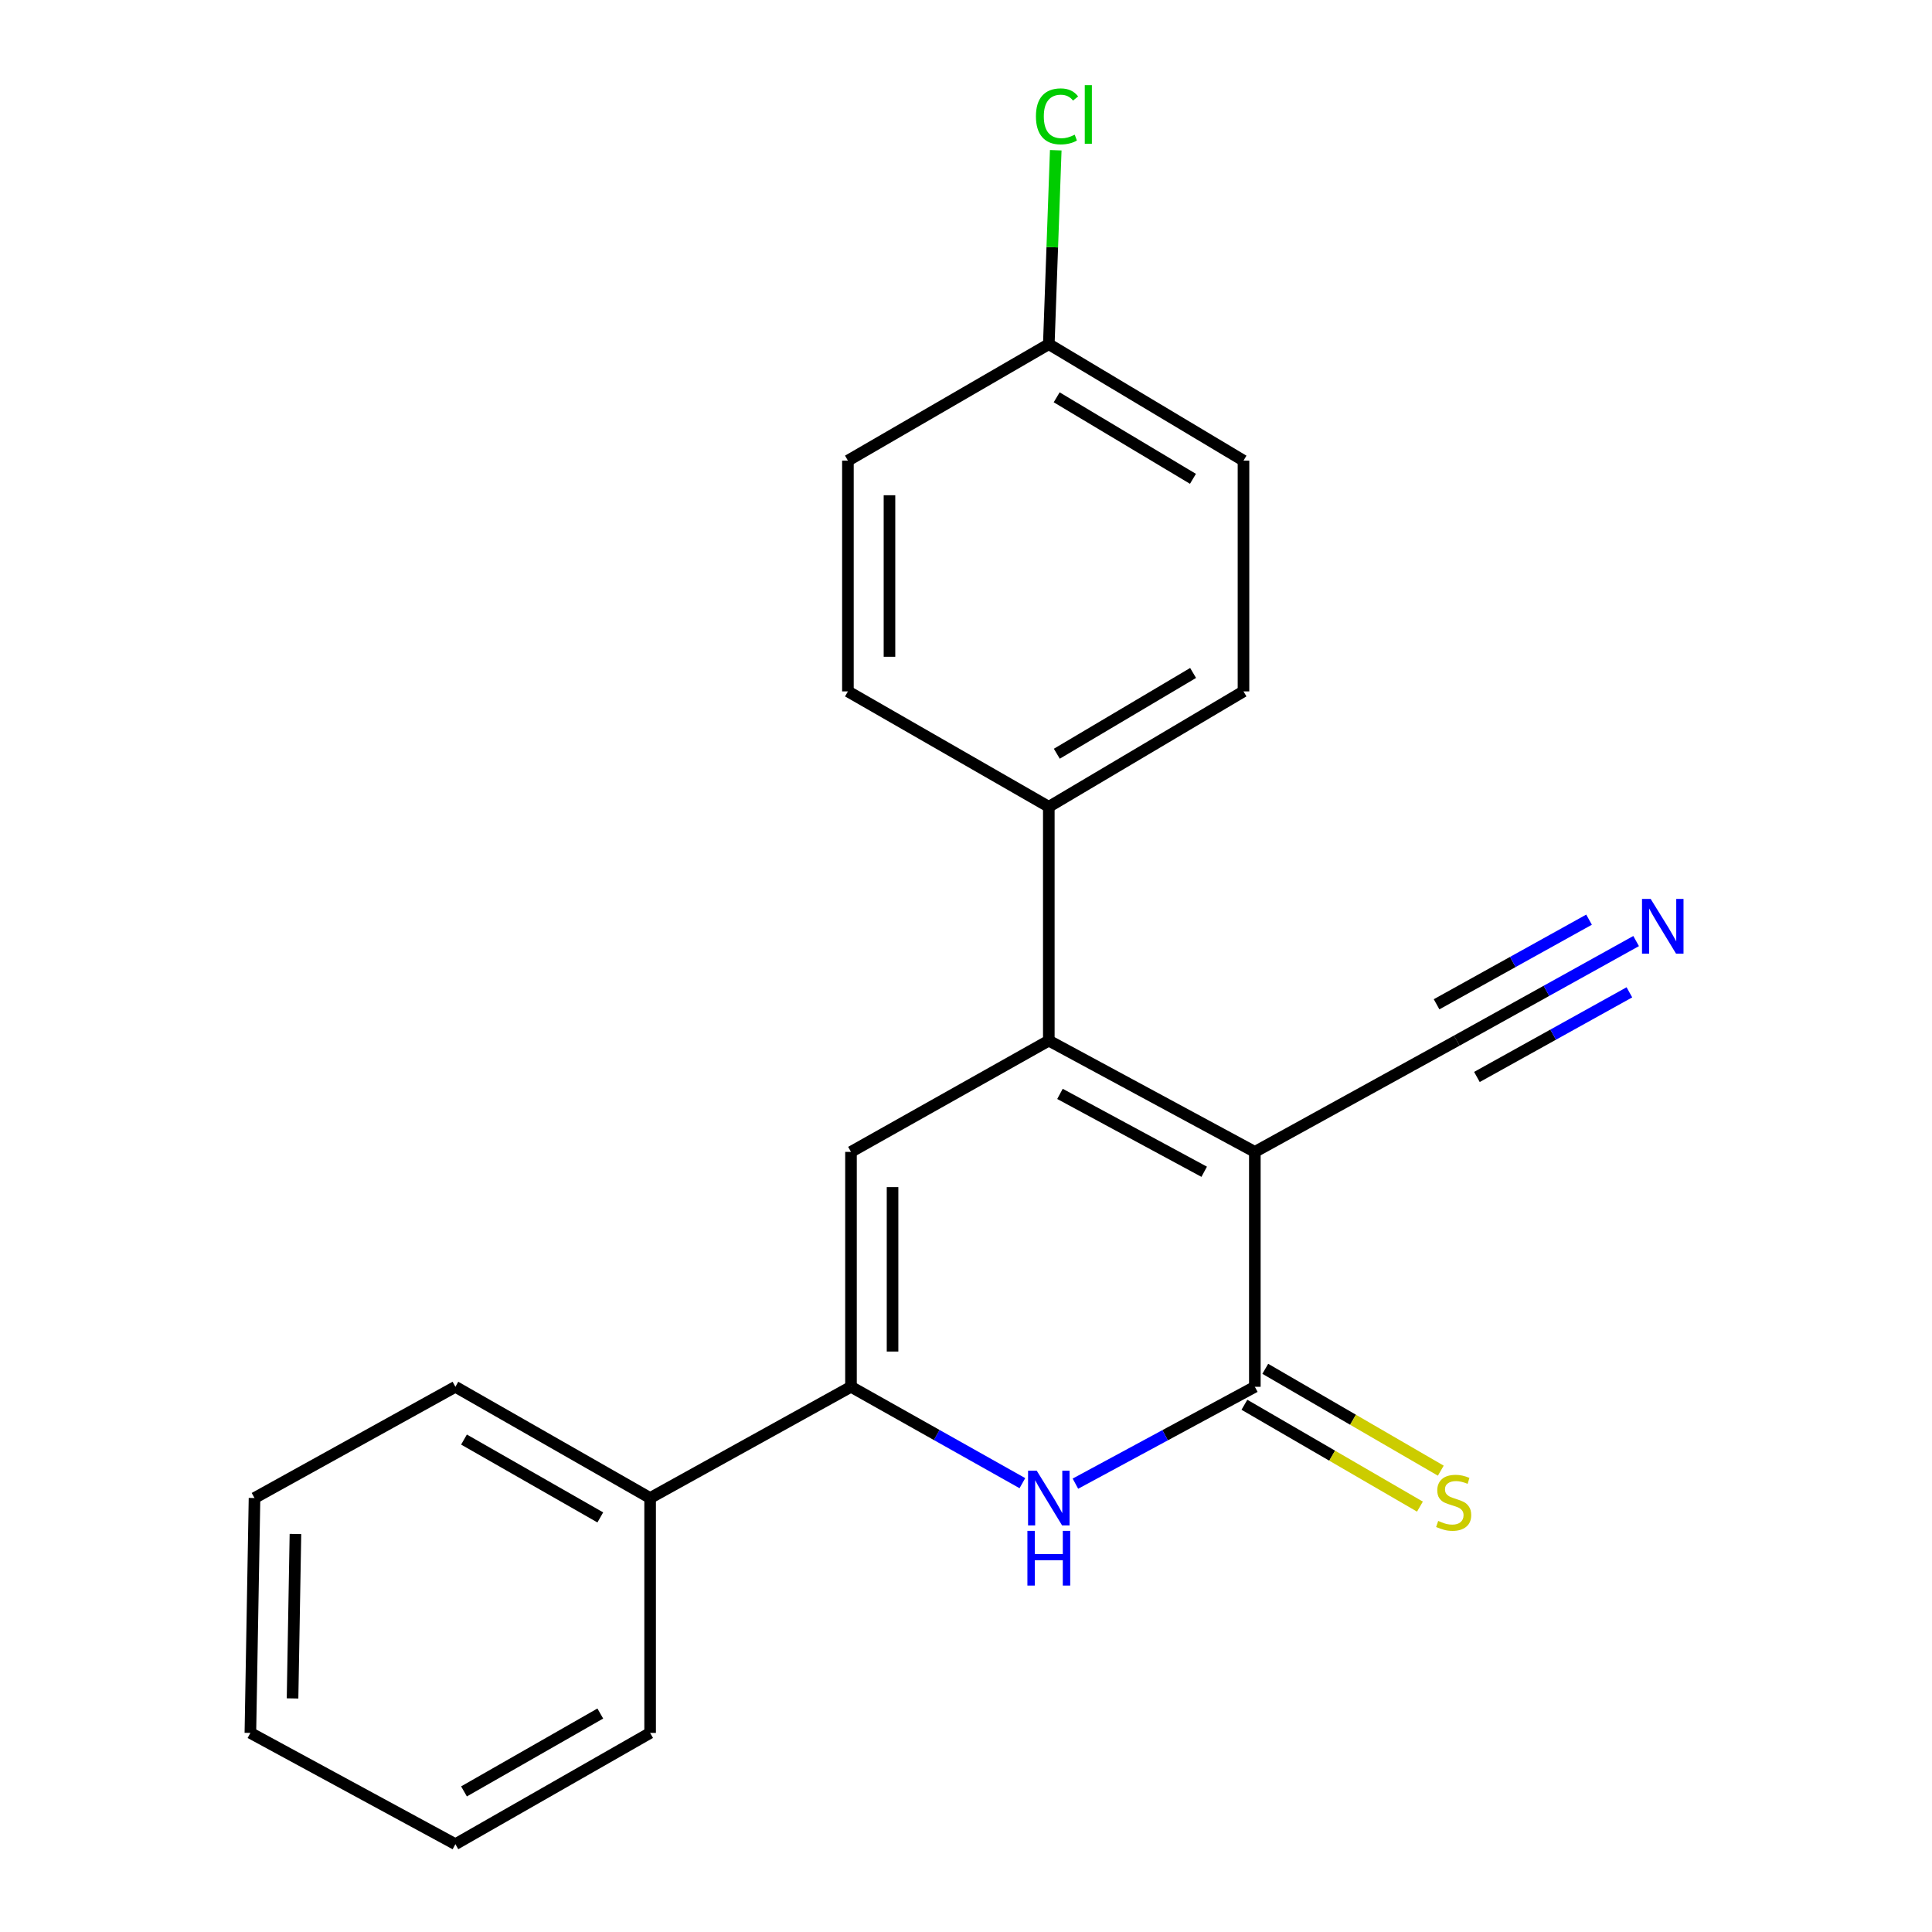 <?xml version='1.0' encoding='iso-8859-1'?>
<svg version='1.1' baseProfile='full'
              xmlns='http://www.w3.org/2000/svg'
                      xmlns:rdkit='http://www.rdkit.org/xml'
                      xmlns:xlink='http://www.w3.org/1999/xlink'
                  xml:space='preserve'
width='1000px' height='1000px' viewBox='0 0 1000 1000'>
<!-- END OF HEADER -->
<rect style='opacity:1.0;fill:#FFFFFF;stroke:none' width='1000' height='1000' x='0' y='0'> </rect>
<path class='bond-0' d='M 649.505,596.215 L 542.861,538.627' style='fill:none;fill-rule:evenodd;stroke:#000000;stroke-width:6px;stroke-linecap:butt;stroke-linejoin:miter;stroke-opacity:1' />
<path class='bond-0' d='M 623.288,606.504 L 548.637,566.192' style='fill:none;fill-rule:evenodd;stroke:#000000;stroke-width:6px;stroke-linecap:butt;stroke-linejoin:miter;stroke-opacity:1' />
<path class='bond-1' d='M 649.505,596.215 L 649.505,717.798' style='fill:none;fill-rule:evenodd;stroke:#000000;stroke-width:6px;stroke-linecap:butt;stroke-linejoin:miter;stroke-opacity:1' />
<path class='bond-5' d='M 649.505,596.215 L 754.011,538.627' style='fill:none;fill-rule:evenodd;stroke:#000000;stroke-width:6px;stroke-linecap:butt;stroke-linejoin:miter;stroke-opacity:1' />
<path class='bond-3' d='M 542.861,538.627 L 440.47,596.215' style='fill:none;fill-rule:evenodd;stroke:#000000;stroke-width:6px;stroke-linecap:butt;stroke-linejoin:miter;stroke-opacity:1' />
<path class='bond-7' d='M 542.861,538.627 L 542.861,417.594' style='fill:none;fill-rule:evenodd;stroke:#000000;stroke-width:6px;stroke-linecap:butt;stroke-linejoin:miter;stroke-opacity:1' />
<path class='bond-2' d='M 649.505,717.798 L 603.068,742.869' style='fill:none;fill-rule:evenodd;stroke:#000000;stroke-width:6px;stroke-linecap:butt;stroke-linejoin:miter;stroke-opacity:1' />
<path class='bond-2' d='M 603.068,742.869 L 556.631,767.94' style='fill:none;fill-rule:evenodd;stroke:#0000FF;stroke-width:6px;stroke-linecap:butt;stroke-linejoin:miter;stroke-opacity:1' />
<path class='bond-8' d='M 644.107,727.1 L 689.532,753.46' style='fill:none;fill-rule:evenodd;stroke:#000000;stroke-width:6px;stroke-linecap:butt;stroke-linejoin:miter;stroke-opacity:1' />
<path class='bond-8' d='M 689.532,753.46 L 734.957,779.821' style='fill:none;fill-rule:evenodd;stroke:#CCCC00;stroke-width:6px;stroke-linecap:butt;stroke-linejoin:miter;stroke-opacity:1' />
<path class='bond-8' d='M 654.904,708.495 L 700.329,734.856' style='fill:none;fill-rule:evenodd;stroke:#000000;stroke-width:6px;stroke-linecap:butt;stroke-linejoin:miter;stroke-opacity:1' />
<path class='bond-8' d='M 700.329,734.856 L 745.754,761.216' style='fill:none;fill-rule:evenodd;stroke:#CCCC00;stroke-width:6px;stroke-linecap:butt;stroke-linejoin:miter;stroke-opacity:1' />
<path class='bond-4' d='M 529.184,767.684 L 484.827,742.741' style='fill:none;fill-rule:evenodd;stroke:#0000FF;stroke-width:6px;stroke-linecap:butt;stroke-linejoin:miter;stroke-opacity:1' />
<path class='bond-4' d='M 484.827,742.741 L 440.47,717.798' style='fill:none;fill-rule:evenodd;stroke:#000000;stroke-width:6px;stroke-linecap:butt;stroke-linejoin:miter;stroke-opacity:1' />
<path class='bond-21' d='M 440.47,596.215 L 440.47,717.798' style='fill:none;fill-rule:evenodd;stroke:#000000;stroke-width:6px;stroke-linecap:butt;stroke-linejoin:miter;stroke-opacity:1' />
<path class='bond-21' d='M 461.981,614.453 L 461.981,699.56' style='fill:none;fill-rule:evenodd;stroke:#000000;stroke-width:6px;stroke-linecap:butt;stroke-linejoin:miter;stroke-opacity:1' />
<path class='bond-9' d='M 440.47,717.798 L 336.503,775.374' style='fill:none;fill-rule:evenodd;stroke:#000000;stroke-width:6px;stroke-linecap:butt;stroke-linejoin:miter;stroke-opacity:1' />
<path class='bond-6' d='M 754.011,538.627 L 800.433,512.859' style='fill:none;fill-rule:evenodd;stroke:#000000;stroke-width:6px;stroke-linecap:butt;stroke-linejoin:miter;stroke-opacity:1' />
<path class='bond-6' d='M 800.433,512.859 L 846.855,487.091' style='fill:none;fill-rule:evenodd;stroke:#0000FF;stroke-width:6px;stroke-linecap:butt;stroke-linejoin:miter;stroke-opacity:1' />
<path class='bond-6' d='M 764.451,557.434 L 803.909,535.531' style='fill:none;fill-rule:evenodd;stroke:#000000;stroke-width:6px;stroke-linecap:butt;stroke-linejoin:miter;stroke-opacity:1' />
<path class='bond-6' d='M 803.909,535.531 L 843.368,513.628' style='fill:none;fill-rule:evenodd;stroke:#0000FF;stroke-width:6px;stroke-linecap:butt;stroke-linejoin:miter;stroke-opacity:1' />
<path class='bond-6' d='M 743.571,519.819 L 783.03,497.916' style='fill:none;fill-rule:evenodd;stroke:#000000;stroke-width:6px;stroke-linecap:butt;stroke-linejoin:miter;stroke-opacity:1' />
<path class='bond-6' d='M 783.03,497.916 L 822.489,476.014' style='fill:none;fill-rule:evenodd;stroke:#0000FF;stroke-width:6px;stroke-linecap:butt;stroke-linejoin:miter;stroke-opacity:1' />
<path class='bond-10' d='M 542.861,417.594 L 643.626,357.866' style='fill:none;fill-rule:evenodd;stroke:#000000;stroke-width:6px;stroke-linecap:butt;stroke-linejoin:miter;stroke-opacity:1' />
<path class='bond-10' d='M 547.007,390.13 L 617.543,348.321' style='fill:none;fill-rule:evenodd;stroke:#000000;stroke-width:6px;stroke-linecap:butt;stroke-linejoin:miter;stroke-opacity:1' />
<path class='bond-11' d='M 542.861,417.594 L 438.881,357.866' style='fill:none;fill-rule:evenodd;stroke:#000000;stroke-width:6px;stroke-linecap:butt;stroke-linejoin:miter;stroke-opacity:1' />
<path class='bond-16' d='M 336.503,775.374 L 235.714,717.798' style='fill:none;fill-rule:evenodd;stroke:#000000;stroke-width:6px;stroke-linecap:butt;stroke-linejoin:miter;stroke-opacity:1' />
<path class='bond-16' d='M 310.714,785.416 L 240.162,745.112' style='fill:none;fill-rule:evenodd;stroke:#000000;stroke-width:6px;stroke-linecap:butt;stroke-linejoin:miter;stroke-opacity:1' />
<path class='bond-17' d='M 336.503,775.374 L 336.503,896.957' style='fill:none;fill-rule:evenodd;stroke:#000000;stroke-width:6px;stroke-linecap:butt;stroke-linejoin:miter;stroke-opacity:1' />
<path class='bond-14' d='M 643.626,357.866 L 643.626,238.423' style='fill:none;fill-rule:evenodd;stroke:#000000;stroke-width:6px;stroke-linecap:butt;stroke-linejoin:miter;stroke-opacity:1' />
<path class='bond-13' d='M 438.881,357.866 L 438.881,238.423' style='fill:none;fill-rule:evenodd;stroke:#000000;stroke-width:6px;stroke-linecap:butt;stroke-linejoin:miter;stroke-opacity:1' />
<path class='bond-13' d='M 460.392,339.949 L 460.392,256.339' style='fill:none;fill-rule:evenodd;stroke:#000000;stroke-width:6px;stroke-linecap:butt;stroke-linejoin:miter;stroke-opacity:1' />
<path class='bond-12' d='M 542.861,178.145 L 438.881,238.423' style='fill:none;fill-rule:evenodd;stroke:#000000;stroke-width:6px;stroke-linecap:butt;stroke-linejoin:miter;stroke-opacity:1' />
<path class='bond-15' d='M 542.861,178.145 L 544.657,127.955' style='fill:none;fill-rule:evenodd;stroke:#000000;stroke-width:6px;stroke-linecap:butt;stroke-linejoin:miter;stroke-opacity:1' />
<path class='bond-15' d='M 544.657,127.955 L 546.453,77.766' style='fill:none;fill-rule:evenodd;stroke:#00CC00;stroke-width:6px;stroke-linecap:butt;stroke-linejoin:miter;stroke-opacity:1' />
<path class='bond-22' d='M 542.861,178.145 L 643.626,238.423' style='fill:none;fill-rule:evenodd;stroke:#000000;stroke-width:6px;stroke-linecap:butt;stroke-linejoin:miter;stroke-opacity:1' />
<path class='bond-22' d='M 546.933,205.647 L 617.469,247.841' style='fill:none;fill-rule:evenodd;stroke:#000000;stroke-width:6px;stroke-linecap:butt;stroke-linejoin:miter;stroke-opacity:1' />
<path class='bond-19' d='M 235.714,717.798 L 131.734,775.374' style='fill:none;fill-rule:evenodd;stroke:#000000;stroke-width:6px;stroke-linecap:butt;stroke-linejoin:miter;stroke-opacity:1' />
<path class='bond-18' d='M 336.503,896.957 L 235.714,954.545' style='fill:none;fill-rule:evenodd;stroke:#000000;stroke-width:6px;stroke-linecap:butt;stroke-linejoin:miter;stroke-opacity:1' />
<path class='bond-18' d='M 310.713,886.918 L 240.161,927.23' style='fill:none;fill-rule:evenodd;stroke:#000000;stroke-width:6px;stroke-linecap:butt;stroke-linejoin:miter;stroke-opacity:1' />
<path class='bond-20' d='M 235.714,954.545 L 129.595,896.957' style='fill:none;fill-rule:evenodd;stroke:#000000;stroke-width:6px;stroke-linecap:butt;stroke-linejoin:miter;stroke-opacity:1' />
<path class='bond-23' d='M 131.734,775.374 L 129.595,896.957' style='fill:none;fill-rule:evenodd;stroke:#000000;stroke-width:6px;stroke-linecap:butt;stroke-linejoin:miter;stroke-opacity:1' />
<path class='bond-23' d='M 152.92,793.99 L 151.423,879.098' style='fill:none;fill-rule:evenodd;stroke:#000000;stroke-width:6px;stroke-linecap:butt;stroke-linejoin:miter;stroke-opacity:1' />
<path  class='atom-3' d='M 536.601 761.214
L 545.881 776.214
Q 546.801 777.694, 548.281 780.374
Q 549.761 783.054, 549.841 783.214
L 549.841 761.214
L 553.601 761.214
L 553.601 789.534
L 549.721 789.534
L 539.761 773.134
Q 538.601 771.214, 537.361 769.014
Q 536.161 766.814, 535.801 766.134
L 535.801 789.534
L 532.121 789.534
L 532.121 761.214
L 536.601 761.214
' fill='#0000FF'/>
<path  class='atom-3' d='M 531.781 792.366
L 535.621 792.366
L 535.621 804.406
L 550.101 804.406
L 550.101 792.366
L 553.941 792.366
L 553.941 820.686
L 550.101 820.686
L 550.101 807.606
L 535.621 807.606
L 535.621 820.686
L 531.781 820.686
L 531.781 792.366
' fill='#0000FF'/>
<path  class='atom-7' d='M 854.384 465.277
L 863.664 480.277
Q 864.584 481.757, 866.064 484.437
Q 867.544 487.117, 867.624 487.277
L 867.624 465.277
L 871.384 465.277
L 871.384 493.597
L 867.504 493.597
L 857.544 477.197
Q 856.384 475.277, 855.144 473.077
Q 853.944 470.877, 853.584 470.197
L 853.584 493.597
L 849.904 493.597
L 849.904 465.277
L 854.384 465.277
' fill='#0000FF'/>
<path  class='atom-9' d='M 744.41 787.233
Q 744.73 787.353, 746.05 787.913
Q 747.37 788.473, 748.81 788.833
Q 750.29 789.153, 751.73 789.153
Q 754.41 789.153, 755.97 787.873
Q 757.53 786.553, 757.53 784.273
Q 757.53 782.713, 756.73 781.753
Q 755.97 780.793, 754.77 780.273
Q 753.57 779.753, 751.57 779.153
Q 749.05 778.393, 747.53 777.673
Q 746.05 776.953, 744.97 775.433
Q 743.93 773.913, 743.93 771.353
Q 743.93 767.793, 746.33 765.593
Q 748.77 763.393, 753.57 763.393
Q 756.85 763.393, 760.57 764.953
L 759.65 768.033
Q 756.25 766.633, 753.69 766.633
Q 750.93 766.633, 749.41 767.793
Q 747.89 768.913, 747.93 770.873
Q 747.93 772.393, 748.69 773.313
Q 749.49 774.233, 750.61 774.753
Q 751.77 775.273, 753.69 775.873
Q 756.25 776.673, 757.77 777.473
Q 759.29 778.273, 760.37 779.913
Q 761.49 781.513, 761.49 784.273
Q 761.49 788.193, 758.85 790.313
Q 756.25 792.393, 751.89 792.393
Q 749.37 792.393, 747.45 791.833
Q 745.57 791.313, 743.33 790.393
L 744.41 787.233
' fill='#CCCC00'/>
<path  class='atom-16' d='M 536.195 60.231
Q 536.195 53.191, 539.475 49.511
Q 542.795 45.791, 549.075 45.791
Q 554.915 45.791, 558.035 49.911
L 555.395 52.071
Q 553.115 49.071, 549.075 49.071
Q 544.795 49.071, 542.515 51.951
Q 540.275 54.791, 540.275 60.231
Q 540.275 65.831, 542.595 68.711
Q 544.955 71.591, 549.515 71.591
Q 552.635 71.591, 556.275 69.711
L 557.395 72.711
Q 555.915 73.671, 553.675 74.231
Q 551.435 74.791, 548.955 74.791
Q 542.795 74.791, 539.475 71.031
Q 536.195 67.271, 536.195 60.231
' fill='#00CC00'/>
<path  class='atom-16' d='M 561.475 44.071
L 565.155 44.071
L 565.155 74.431
L 561.475 74.431
L 561.475 44.071
' fill='#00CC00'/>
</svg>
